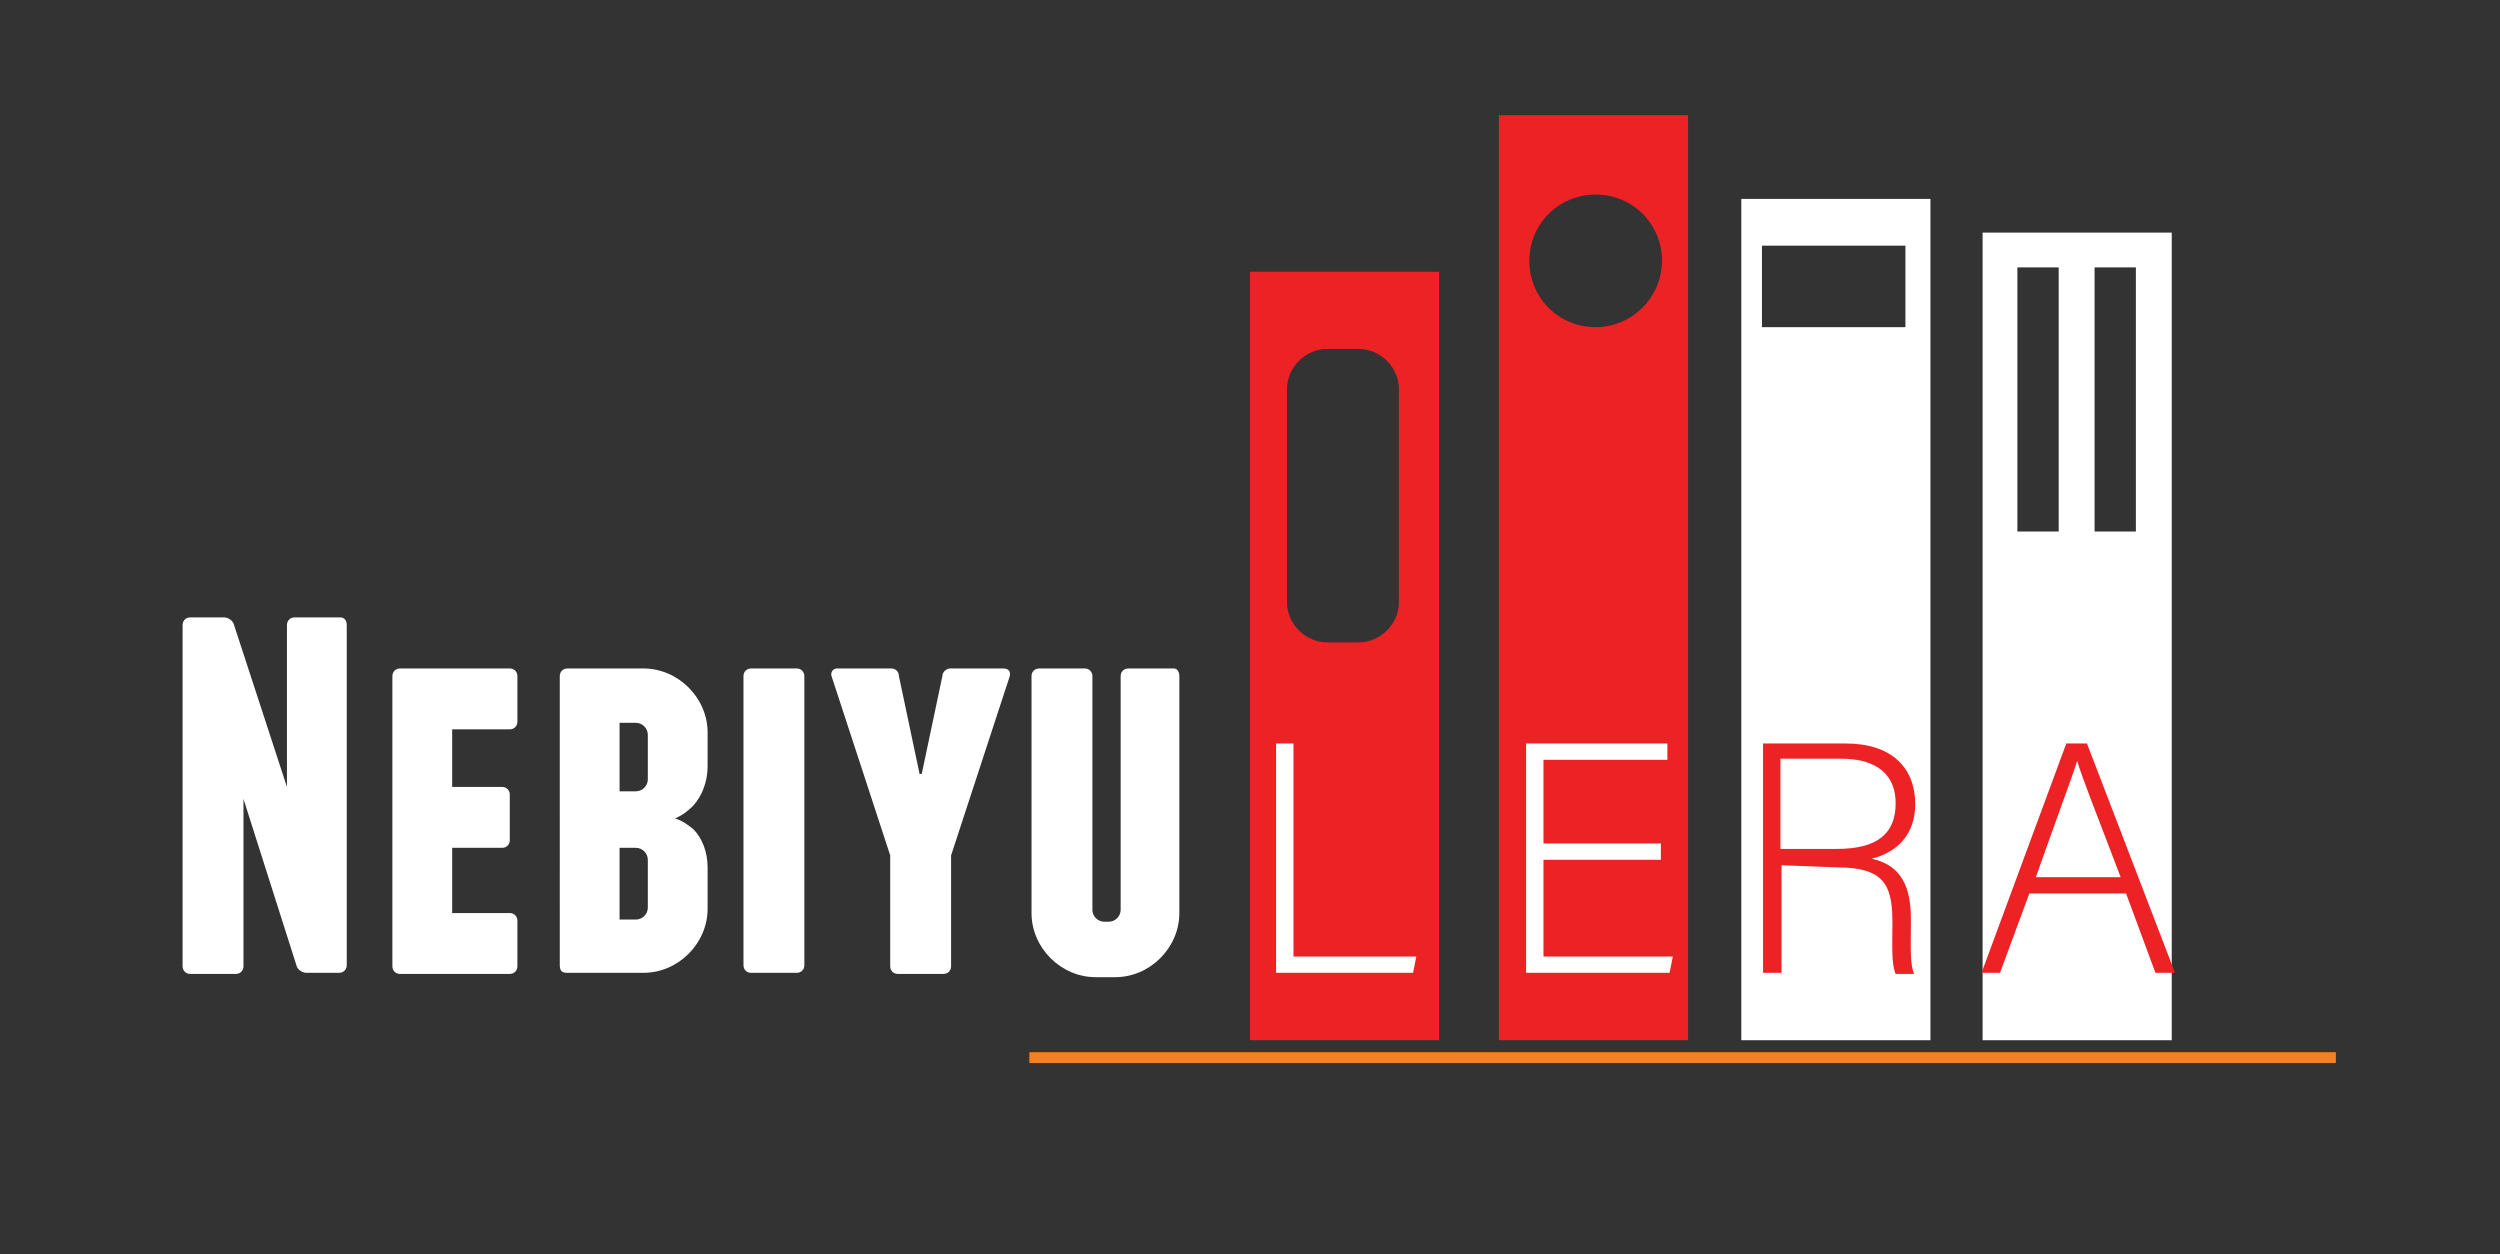 <?xml version="1.0" encoding="utf-8"?>
<!-- Generator: Adobe Illustrator 23.0.2, SVG Export Plug-In . SVG Version: 6.00 Build 0)  -->
<svg version="1.1" id="Layer_1" xmlns="http://www.w3.org/2000/svg" xmlns:xlink="http://www.w3.org/1999/xlink" x="0px" y="0px"
	 viewBox="0 0 230 115.4" style="enable-background:new 0 0 230 115.4;" xml:space="preserve">
<rect x="0" y="0" width="230" height="115.4" fill="#333333" stroke="none"/>
<style type="text/css">
	.st0{fill:#ED2224;}
	.st1{fill:#FFFFFF;}
	.st2{fill:none;}
	.st3{fill:none;stroke:#F58020;stroke-miterlimit:10;}
</style>
<path class="st0" d="M115,95.7h17.4V25H115V95.7z M128.7,55.4c0,2-1.7,3.7-3.7,3.7h-2.9c-2,0-3.7-1.7-3.7-3.7V35.8
	c0-2,1.7-3.7,3.7-3.7h2.9c2,0,3.7,1.7,3.7,3.7V55.4z"/>
<path class="st0" d="M137.9,95.7h17.4V10.6h-17.4V95.7z M146.8,30.1c-3.4,0-6.1-2.7-6.1-6.1c0-3.4,2.7-6.1,6.1-6.1
	c3.4,0,6.1,2.7,6.1,6.1C152.9,27.4,150.1,30.1,146.8,30.1"/>
<path class="st1" d="M160.2,95.7h17.4V18.3h-17.4V95.7z M175.3,30.1h-13.2v-7.5h13.2V30.1z"/>
<path class="st1" d="M182.4,95.7h17.4V21.4h-17.4V95.7z M189.4,48.9h-3.8V24.6h3.8V48.9z M196.5,48.9h-3.8V24.6h3.8V48.9z"/>
<polygon class="st1" points="117.4,68.4 119,68.4 119,88 130.3,88 130,89.5 117.4,89.5 "/>
<polygon class="st1" points="152.8,79.1 142,79.1 142,88 153.9,88 153.6,89.5 140.4,89.5 140.4,68.4 153.4,68.4 153.4,69.9 
	142,69.9 142,77.6 152.8,77.6 "/>
<path class="st0" d="M163.9,79.6v9.9h-1.7V68.4h7.6c4.2,0,6.4,2.2,6.4,5.6c0,2.7-1.6,4.4-4,5c2.2,0.5,3.6,1.9,3.6,5.5v0.8
	c0,1.5-0.1,3.5,0.3,4.3h-1.7c-0.4-0.9-0.3-2.6-0.3-4.4v-0.5c0-3.5-1-4.9-5.1-4.9L163.9,79.6L163.9,79.6z M163.9,78.1h5.1
	c3.7,0,5.4-1.4,5.4-4.2c0-2.6-1.7-4.1-5-4.1h-5.6V78.1z"/>
<path class="st0" d="M186.7,82.2l-2.7,7.3h-1.7l7.8-21.1h1.9l8.1,21.1h-1.8l-2.7-7.3H186.7z M195.1,80.7c-2.4-6.3-3.6-9.3-4-10.7h0
	c-0.5,1.6-1.9,5.3-3.8,10.7H195.1z"/>
<g>
	<path class="st1" d="M31.9,57.5v31.3c0,0.4-0.3,0.7-0.7,0.7h-3c-0.4,0-0.8-0.3-0.9-0.6l-4.9-15.4v15.4c0,0.4-0.3,0.7-0.7,0.7h-4.2
		c-0.4,0-0.7-0.3-0.7-0.7V57.5c0-0.4,0.3-0.7,0.7-0.7h3.1c0.4,0,0.8,0.3,0.9,0.6l4.9,15V57.5c0-0.4,0.3-0.7,0.7-0.7h4.2
		C31.7,56.8,31.9,57.1,31.9,57.5z"/>
	<path class="st1" d="M47.6,84.7v4.2c0,0.4-0.3,0.7-0.7,0.7H36.8c-0.4,0-0.7-0.3-0.7-0.7V62.2c0-0.4,0.3-0.7,0.7-0.7h10.1
		c0.4,0,0.7,0.3,0.7,0.7v4.2c0,0.4-0.3,0.7-0.7,0.7h-5.3v5.3h4.6c0.4,0,0.7,0.3,0.7,0.7v4.2c0,0.4-0.3,0.7-0.7,0.7h-4.6V84h5.3
		C47.3,84,47.6,84.3,47.6,84.7z"/>
	<path class="st1" d="M65.1,79.8v3.8c0,3.2-2.7,5.9-5.9,5.9h-6.9c-0.4,0-0.8,0-0.8-0.7V62.2c0-0.4,0.3-0.7,0.7-0.7h7
		c3.2,0,5.9,2.7,5.9,5.9v3.1c0,1.4-0.5,2.7-1.3,3.6c-0.5,0.5-1,0.9-1.7,1.2c0.7,0.2,1.2,0.6,1.7,1C64.6,77.1,65.1,78.4,65.1,79.8z
		 M59.6,67.6c0-0.6-0.5-1.1-1.1-1.1H57v6.3h1.5c0.6,0,1.1-0.5,1.1-1.1V67.6z M59.6,79.1c0-0.6-0.5-1.1-1.1-1.1H57v6.6h1.5
		c0.6,0,1.1-0.5,1.1-1.1V79.1z"/>
	<path class="st1" d="M74,88.8c0,0.4-0.3,0.7-0.7,0.7h-4.2c-0.4,0-0.7-0.3-0.7-0.7V62.2c0-0.4,0.3-0.7,0.7-0.7h4.2
		c0.4,0,0.7,0.3,0.7,0.7V88.8z"/>
	<path class="st1" d="M92.9,62.2l-5.4,16.5v10.2c0,0.4-0.3,0.7-0.7,0.7h-4.2c-0.4,0-0.7-0.3-0.7-0.7V78.7l-5.4-16.5
		c-0.1-0.3,0.1-0.7,0.5-0.7H82c0.4,0,0.7,0.3,0.7,0.7l1.9,9h0.2l1.9-9c0-0.4,0.4-0.7,0.7-0.7h4.9C92.8,61.5,93,61.8,92.9,62.2z"/>
	<path class="st1" d="M108.5,62.2v21.8c0,3.2-2.7,5.9-5.9,5.9h-1.8c-3.2,0-5.9-2.7-5.9-5.9V62.2c0-0.4,0.3-0.7,0.7-0.7h4.2
		c0.4,0,0.7,0.3,0.7,0.7v21.5c0,0.6,0.5,1.1,1.1,1.1h0.4c0.6,0,1.1-0.5,1.1-1.1V62.2c0-0.4,0.3-0.7,0.7-0.7h4.2
		C108.3,61.5,108.5,61.8,108.5,62.2z"/>
</g>
<line class="st2" x1="94.7" y1="97.3" x2="214.9" y2="97.3"/>
<line class="st3" x1="94.7" y1="97.3" x2="214.9" y2="97.3"/>
</svg>

